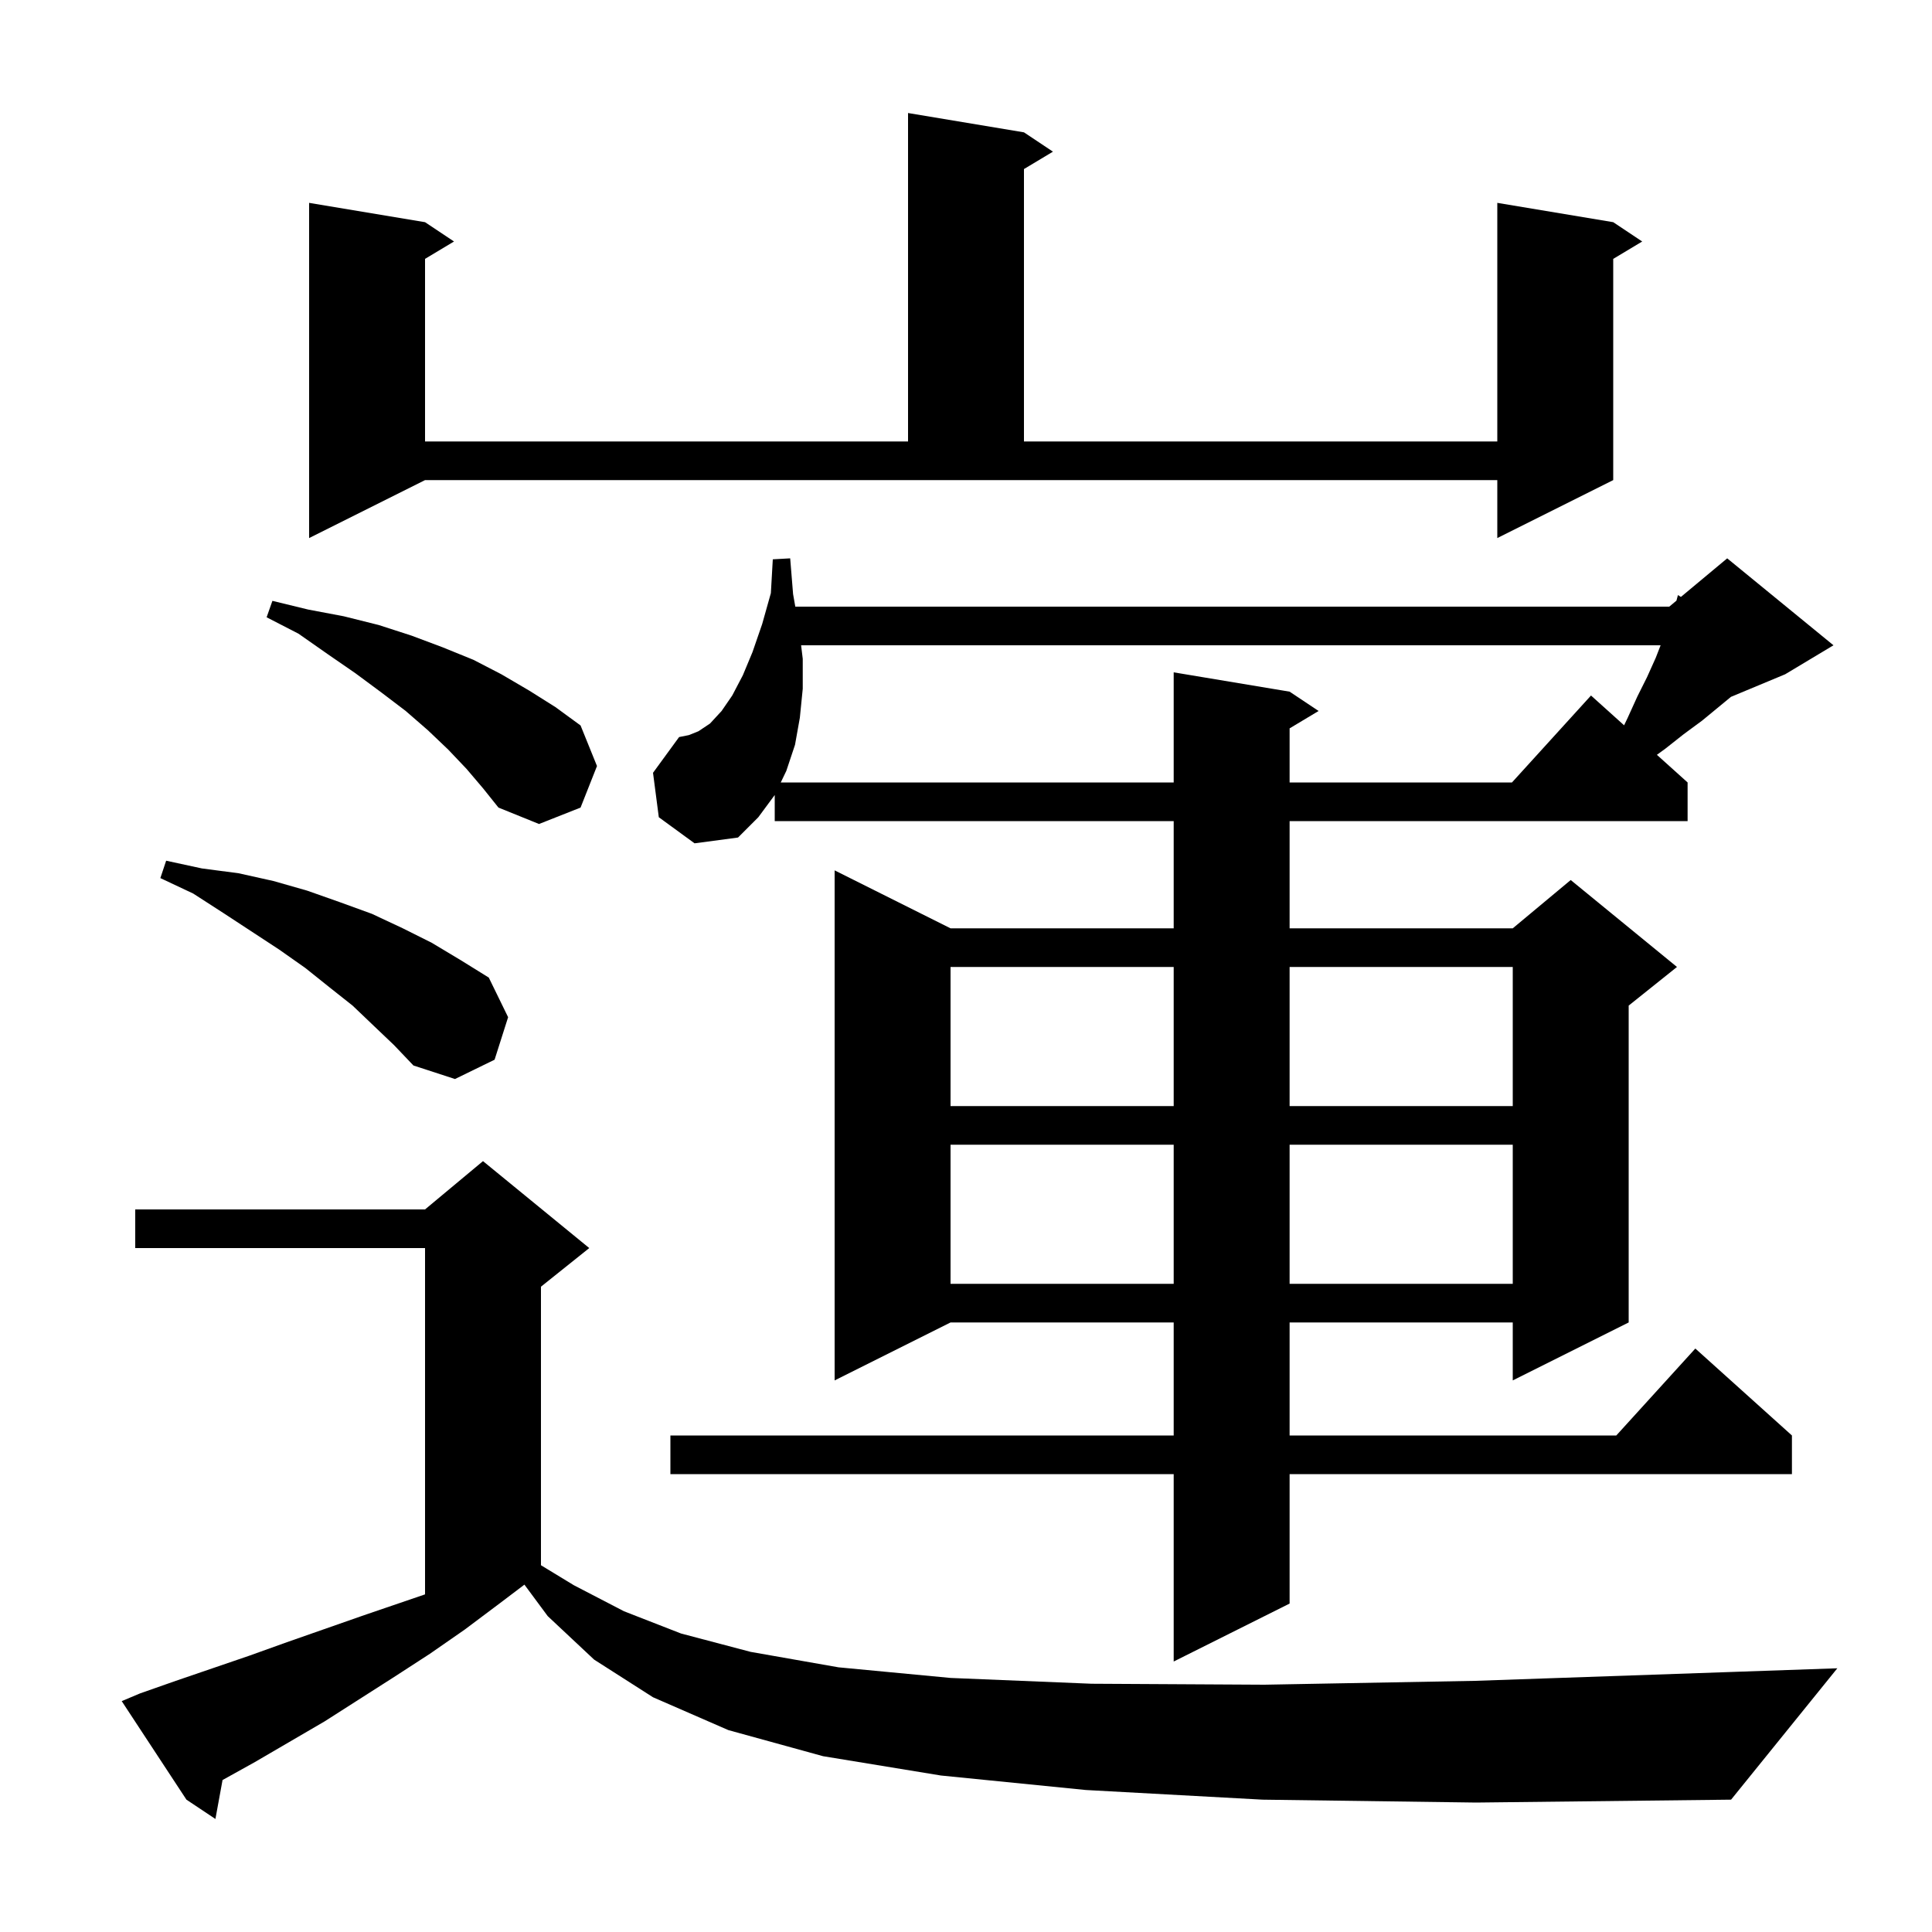 <svg xmlns="http://www.w3.org/2000/svg" xmlns:xlink="http://www.w3.org/1999/xlink" version="1.1" baseProfile="full" viewBox="0 0 200 200" width="200" height="200"><g fill="currentColor"><path d="M 130.7 186.3 L 112.4 185.3 L 97.4 183.8 L 85.2 181.8 L 75.4 179.1 L 67.6 175.7 L 61.5 171.8 L 56.7 167.3 L 54.288 164.041 L 51.7 166.0 L 48.1 168.7 L 44.5 171.2 L 40.8 173.6 L 33.6 178.2 L 26.4 182.4 L 23.038 184.268 L 22.3 188.3 L 19.3 186.3 L 12.6 176.1 L 14.5 175.3 L 18.2 174.0 L 25.8 171.4 L 29.7 170.0 L 37.7 167.2 L 44.0 165.049 L 44.0 129.2 L 14.0 129.2 L 14.0 125.2 L 44.0 125.2 L 50.0 120.2 L 61.0 129.2 L 56.0 133.2 L 56.0 162.033 L 59.4 164.1 L 64.6 166.8 L 70.5 169.1 L 77.7 171.0 L 86.8 172.6 L 98.4 173.7 L 113.0 174.3 L 130.9 174.4 L 152.7 174.0 L 178.7 173.1 L 190.2 172.7 L 179.2 186.3 L 152.8 186.6 Z M 68.2 84.6 L 67.6 80.0 L 70.3 76.3 L 71.3 76.1 L 72.3 75.7 L 73.5 74.9 L 74.7 73.6 L 75.8 72.0 L 76.9 69.9 L 77.9 67.5 L 78.9 64.6 L 79.8 61.4 L 80.0 57.9 L 81.8 57.8 L 82.1 61.5 L 82.329 62.8 L 172.8 62.8 L 173.546 62.179 L 173.7 61.6 L 174.007 61.794 L 178.8 57.8 L 189.8 66.8 L 184.8 69.8 L 179.19 72.137 L 176.2 74.6 L 174.3 76.0 L 172.4 77.5 L 171.521 78.139 L 174.7 81.0 L 174.7 85.0 L 133.5 85.0 L 133.5 96.1 L 156.6 96.1 L 162.6 91.1 L 173.6 100.1 L 168.6 104.1 L 168.6 136.9 L 156.6 142.9 L 156.6 136.9 L 133.5 136.9 L 133.5 148.6 L 167.318 148.6 L 175.5 139.6 L 185.5 148.6 L 185.5 152.6 L 133.5 152.6 L 133.5 166.0 L 121.5 172.0 L 121.5 152.6 L 69.4 152.6 L 69.4 148.6 L 121.5 148.6 L 121.5 136.9 L 98.4 136.9 L 86.4 142.9 L 86.4 90.1 L 98.4 96.1 L 121.5 96.1 L 121.5 85.0 L 80.2 85.0 L 80.2 82.3 L 78.5 84.6 L 76.4 86.7 L 71.9 87.3 Z M 98.4 118.5 L 98.4 132.9 L 121.5 132.9 L 121.5 118.5 Z M 133.5 118.5 L 133.5 132.9 L 156.6 132.9 L 156.6 118.5 Z M 98.4 100.1 L 98.4 114.5 L 121.5 114.5 L 121.5 100.1 Z M 133.5 100.1 L 133.5 114.5 L 156.6 114.5 L 156.6 100.1 Z M 38.7 106.2 L 36.5 104.1 L 34.1 102.2 L 31.6 100.2 L 28.9 98.3 L 23.1 94.5 L 20.0 92.5 L 16.6 90.9 L 17.2 89.1 L 20.9 89.9 L 24.7 90.4 L 28.3 91.2 L 31.8 92.2 L 35.2 93.4 L 38.5 94.6 L 41.7 96.1 L 44.7 97.6 L 47.7 99.4 L 50.6 101.2 L 52.6 105.3 L 51.2 109.7 L 47.1 111.7 L 42.8 110.3 L 40.8 108.2 Z M 48.3 79.6 L 46.4 77.6 L 44.3 75.6 L 42.0 73.6 L 39.5 71.7 L 36.8 69.7 L 33.9 67.7 L 30.9 65.6 L 27.6 63.9 L 28.2 62.2 L 31.9 63.1 L 35.6 63.8 L 39.2 64.7 L 42.6 65.8 L 45.8 67.0 L 49.0 68.3 L 51.9 69.8 L 54.8 71.5 L 57.5 73.2 L 60.1 75.1 L 61.8 79.3 L 60.1 83.6 L 55.8 85.3 L 51.6 83.6 L 50.0 81.6 Z M 82.93 66.8 L 83.1 68.2 L 83.1 71.3 L 82.8 74.3 L 82.3 77.1 L 81.4 79.8 L 80.824 81.0 L 121.5 81.0 L 121.5 69.6 L 133.5 71.6 L 136.5 73.6 L 133.5 75.4 L 133.5 81.0 L 156.518 81.0 L 164.7 72.0 L 168.126 75.083 L 168.5 74.3 L 169.5 72.1 L 170.5 70.1 L 171.4 68.1 L 171.906 66.8 Z M 32.0 55.7 L 32.0 21.0 L 44.0 23.0 L 47.0 25.0 L 44.0 26.8 L 44.0 45.7 L 94.0 45.7 L 94.0 11.7 L 106.0 13.7 L 109.0 15.7 L 106.0 17.5 L 106.0 45.7 L 155.0 45.7 L 155.0 21.0 L 167.0 23.0 L 170.0 25.0 L 167.0 26.8 L 167.0 49.7 L 155.0 55.7 L 155.0 49.7 L 44.0 49.7 Z "/></g></svg>